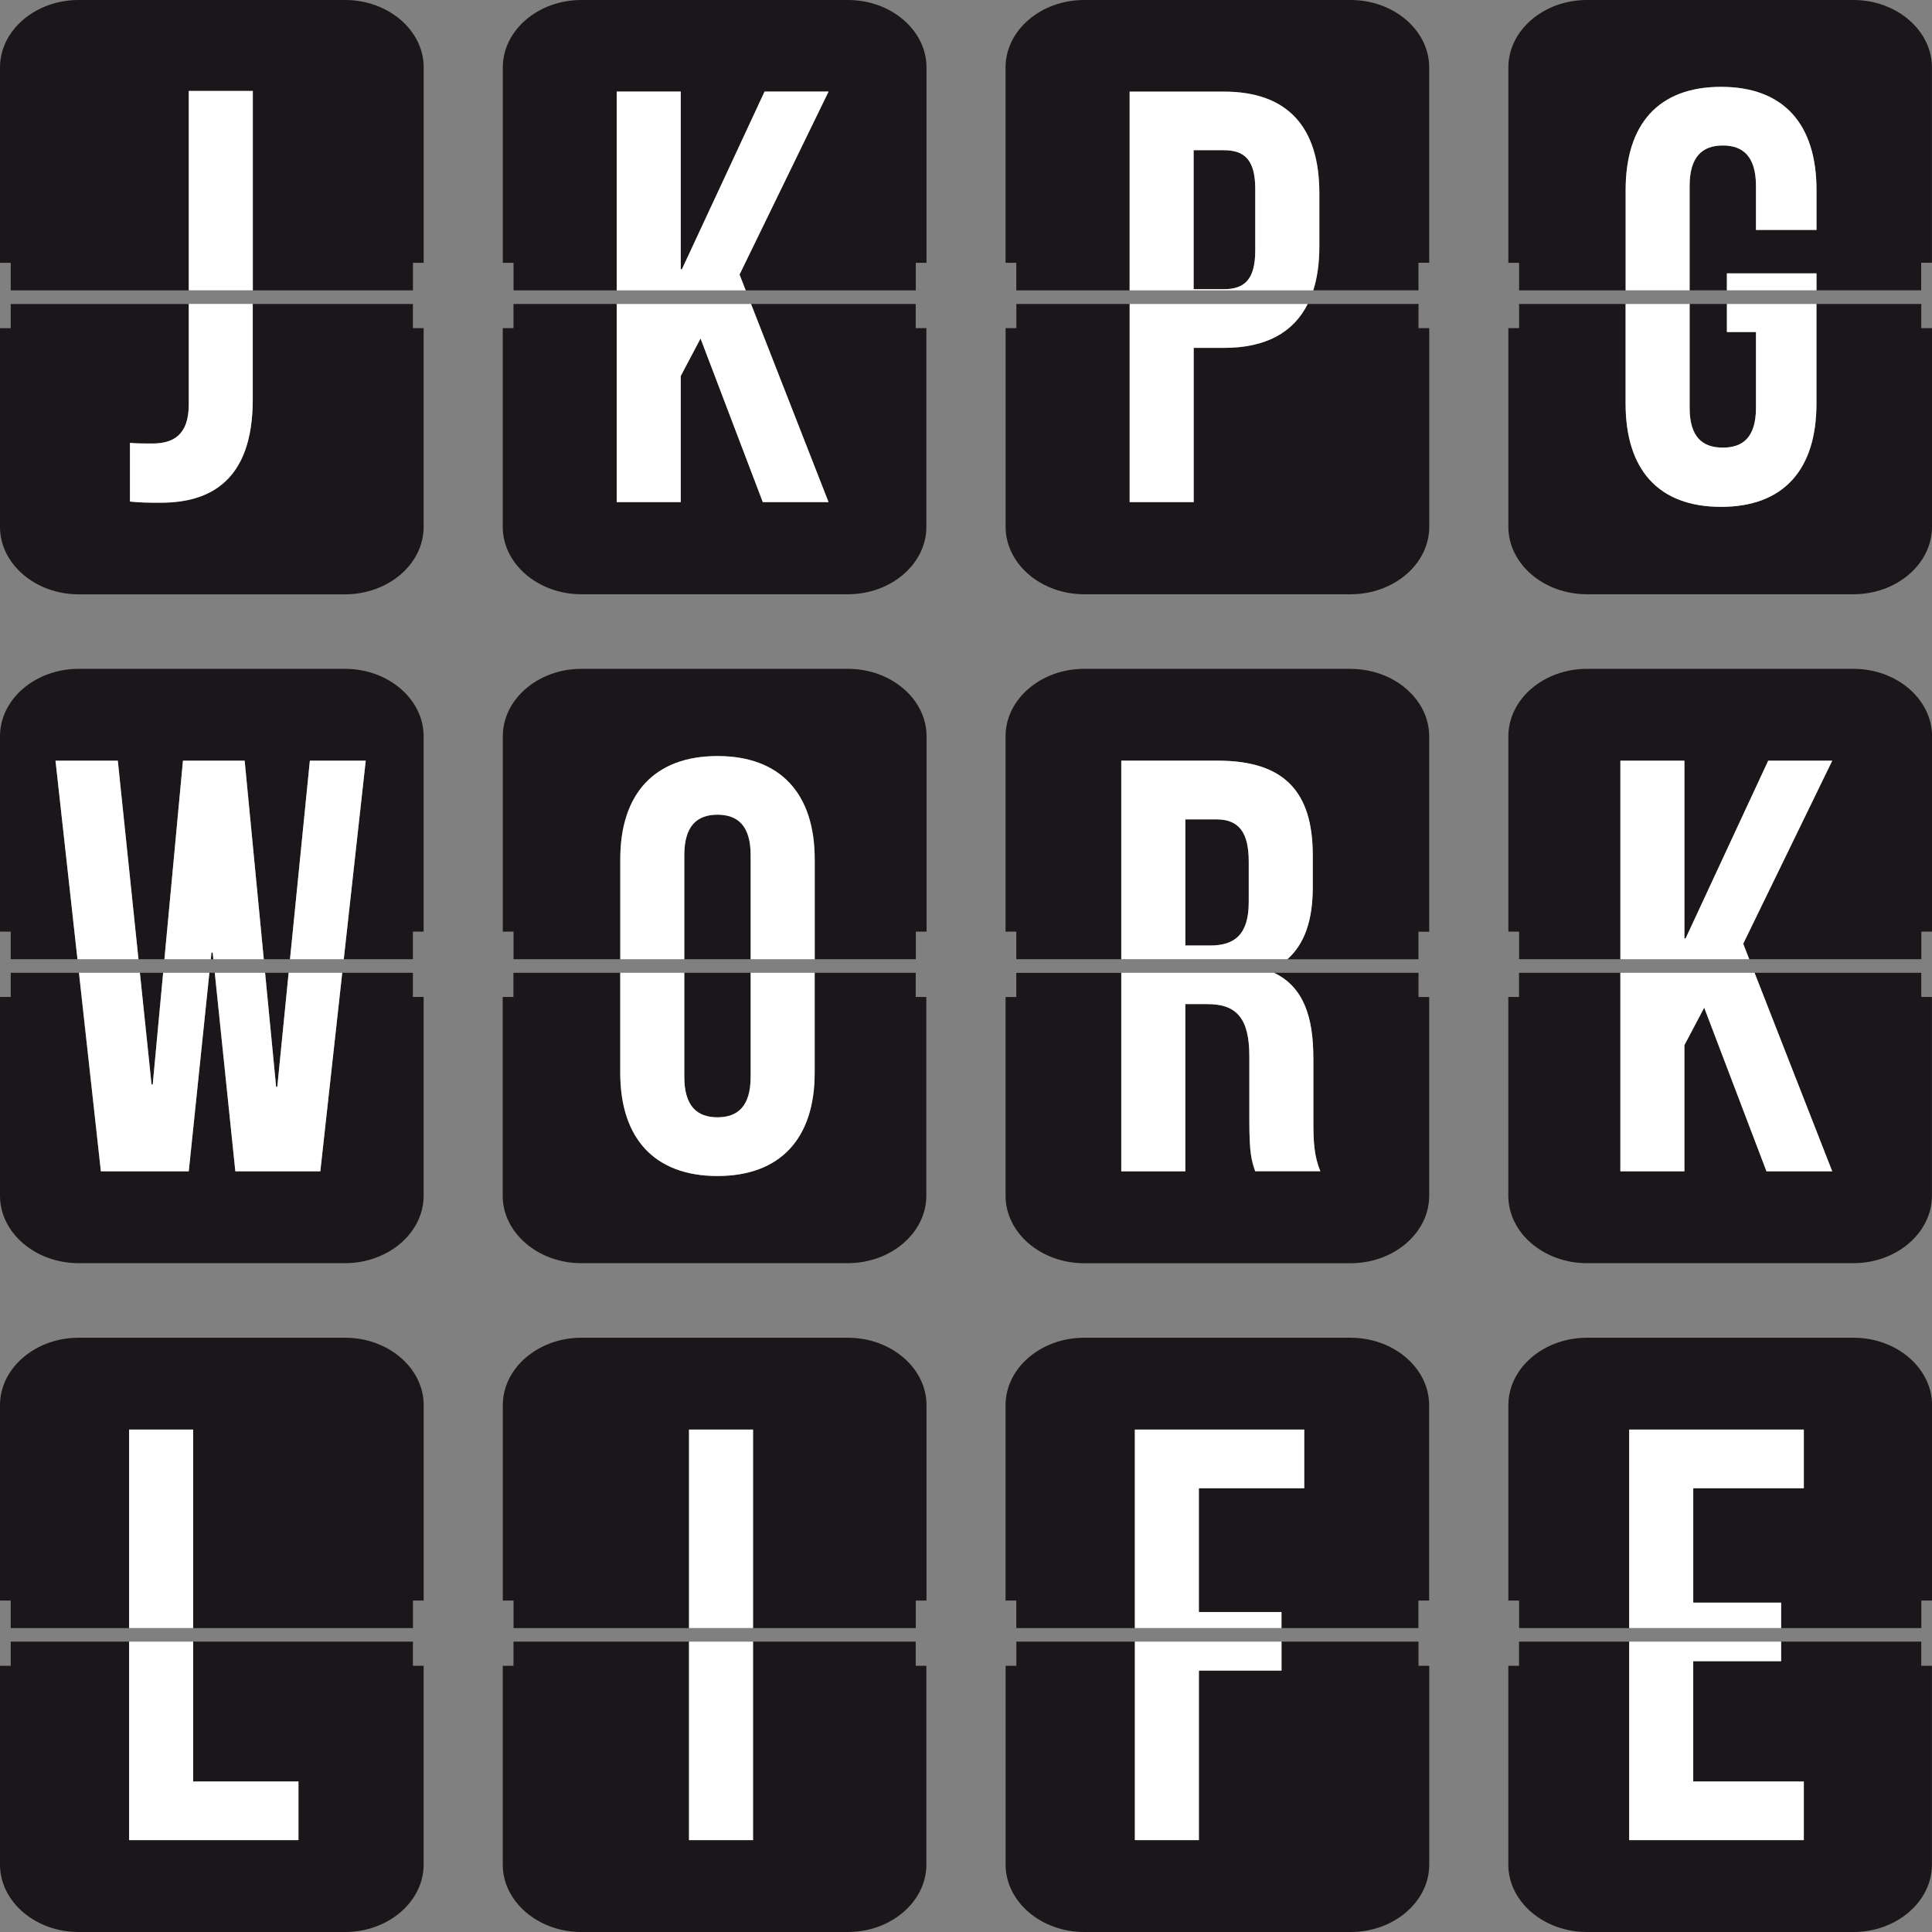 <svg width="315" height="315" viewBox="0 0 315 315" fill="none" xmlns="http://www.w3.org/2000/svg">
<rect x="0" y="0" width="315" height="315" fill="#808080" stroke="none"/>
<g clip-path="url(#clip0_1302_2441)">
<path d="M313.25 271.6V267.66H290.4V270.85H276.07V290.46H294.1V300.02H265.63V267.66H247.67V271.6H245.92V304.01C245.92 310.05 251.69 315 258.73 315H302.18C309.23 315 314.99 310.05 314.99 304.01V271.6H313.24H313.25Z" fill="#1A161A"/>
<path d="M231.28 271.6V267.66H208.95V272.38H195.48V300.02H185.04V267.66H165.71V271.6H163.96V304.01C163.96 310.05 169.73 315 176.77 315H220.22C227.27 315 233.03 310.05 233.03 304.01V271.6H231.28V271.6Z" fill="#1A161A"/>
<path d="M149.3 271.6V267.66H122.77V300.02H112.33V267.66H83.72V271.6H81.97V304.01C81.97 310.05 87.74 315 94.78 315H138.23C145.28 315 151.04 310.05 151.04 304.01V271.6H149.29H149.3Z" fill="#1A161A"/>
<path d="M67.32 271.6V267.66H31.49V290.46H48.67V300.02H21.05V267.66H1.75V271.6H0V304.01C0 310.05 5.77 315 12.81 315H56.26C63.31 315 69.07 310.05 69.07 304.01V271.6H67.32Z" fill="#1A161A"/>
<path d="M302.19 109.05H258.74C251.69 109.05 245.93 114 245.93 120.04V151.9H247.68V156.39H264.2V124.03H274.64V153.01H274.83L288.3 124.03H298.74L284.22 153.87L285.21 156.39H313.26V151.9H315.01V120.04C315.01 114 309.24 109.05 302.2 109.05H302.19Z" fill="#1A161A"/>
<path d="M220.21 109.05H176.76C169.71 109.05 163.95 114 163.95 120.04V151.9H165.7V156.39H182.81V124.03H198.56C209.38 124.03 214.03 129.1 214.03 139.43V144.69C214.03 150.06 212.69 153.91 209.9 156.4H231.27V151.91H233.02V120.05C233.02 114.01 227.25 109.06 220.21 109.06V109.05Z" fill="#1A161A"/>
<path d="M203.6 147.08V140.48C203.6 135.7 201.99 133.59 198.29 133.59H193.26V154.15H197.34C201.23 154.15 203.6 152.43 203.6 147.07V147.08Z" fill="#1A161A"/>
<path d="M116.98 132.83C113.66 132.83 111.57 134.65 111.57 139.43V156.39H122.39V139.43C122.39 134.65 120.3 132.83 116.98 132.83V132.83Z" fill="#1A161A"/>
<path d="M138.24 109.05H94.79C87.74 109.05 81.98 114 81.98 120.04V151.9H83.73V156.39H101.14V140.1C101.14 129.39 106.74 123.27 116.99 123.27C127.24 123.27 132.84 129.39 132.84 140.1V156.39H149.32V151.9H151.07V120.04C151.07 114 145.3 109.05 138.26 109.05H138.24Z" fill="#1A161A"/>
<path d="M313.25 162.55V158.61H286.07L298.73 190.97H288.01L277.86 164.29L274.63 170.41V190.97H264.19V158.61H247.67V162.55H245.92V194.96C245.92 201 251.69 205.95 258.73 205.95H302.18C309.23 205.95 314.99 201 314.99 194.96V162.55H313.24H313.25Z" fill="#1A161A"/>
<path d="M231.28 162.55V158.61H207.73C212.53 160.92 214.13 165.78 214.13 172.51V182.84C214.13 186.09 214.22 188.48 215.27 190.97H204.64C204.07 189.25 203.69 188.2 203.69 182.75V172.23C203.69 166.01 201.6 163.72 196.86 163.72H193.25V190.98H182.81V158.62H165.7V162.56H163.95V194.97C163.95 201.01 169.72 205.96 176.76 205.96H220.21C227.26 205.96 233.02 201.01 233.02 194.97V162.56H231.27L231.28 162.55Z" fill="#1A161A"/>
<path d="M116.98 182.17C120.3 182.17 122.39 180.35 122.39 175.57V158.61H111.57V175.57C111.57 180.35 113.66 182.17 116.98 182.17V182.17Z" fill="#1A161A"/>
<path d="M149.3 162.55V158.61H132.82V174.91C132.82 185.62 127.22 191.74 116.97 191.74C106.72 191.74 101.12 185.62 101.12 174.91V158.61H83.71V162.55H81.96V194.96C81.96 201 87.73 205.95 94.77 205.95H138.22C145.27 205.95 151.03 201 151.03 194.96V162.55H149.28H149.3Z" fill="#1A161A"/>
<path d="M302.19 0H258.74C251.69 0 245.93 4.94 245.93 10.99V42.85H247.68V47.34H265.05V30.99C265.05 20.28 270.36 14.16 280.61 14.16C290.86 14.16 296.17 20.28 296.17 30.99V37.49H286.3V30.32C286.3 25.54 284.21 23.72 280.89 23.72C277.57 23.72 275.48 25.54 275.48 30.32V47.33H281.55V44.57H296.16V47.33H313.24V42.84H314.99V10.99C314.99 4.95 309.22 0 302.18 0H302.19Z" fill="#1A161A"/>
<path d="M220.21 0H176.76C169.71 0 163.95 4.94 163.95 10.99V42.85H165.7V47.34H184.18V14.93H199.55C209.99 14.93 215.11 20.76 215.11 31.47V40.17C215.11 42.87 214.78 45.27 214.12 47.33H231.27V42.84H233.02V10.99C233.02 4.95 227.25 0 220.21 0V0Z" fill="#1A161A"/>
<path d="M204.67 40.84V30.8C204.67 26.02 202.87 24.49 199.55 24.49H194.62V47.15H199.55C202.87 47.15 204.67 45.62 204.67 40.84Z" fill="#1A161A"/>
<path d="M138.24 0H94.79C87.74 0 81.98 4.94 81.98 10.99V42.85H83.73V47.34H100.56V14.93H111V43.91H111.19L124.66 14.93H135.1L120.58 44.77L121.59 47.34H149.31V42.85H151.06V10.99C151.06 4.95 145.29 0 138.25 0H138.24Z" fill="#1A161A"/>
<path d="M56.26 0H12.81C5.77 0 0 4.94 0 10.99V42.85H1.75V47.34H30.78V14.83H41.22V47.34H67.33V42.85H69.08V10.99C69.08 4.95 63.31 0 56.27 0H56.26Z" fill="#1A161A"/>
<path d="M280.89 72.98C284.21 72.98 286.3 71.26 286.3 66.48V54.14H281.56V49.56H275.49V66.48C275.49 71.26 277.58 72.98 280.9 72.98H280.89Z" fill="#1A161A"/>
<path d="M313.25 53.5V49.56H296.17V65.81C296.17 76.52 290.86 82.64 280.61 82.64C270.36 82.64 265.05 76.52 265.05 65.81V49.56H247.68V53.5H245.93V85.9C245.93 91.94 251.7 96.89 258.74 96.89H302.19C309.24 96.89 315 91.95 315 85.9V53.5H313.25Z" fill="#1A161A"/>
<path d="M231.28 53.5V49.56H213.22C210.88 54.24 206.35 56.72 199.56 56.72H194.63V81.87H184.19V49.56H165.71V53.5H163.96V85.9C163.96 91.94 169.73 96.89 176.77 96.89H220.22C227.27 96.89 233.03 91.95 233.03 85.9V53.5H231.28V53.5Z" fill="#1A161A"/>
<path d="M149.3 53.5V49.56H122.45L135.09 81.87H124.37L114.22 55.19L110.99 61.31V81.87H100.55V49.56H83.72V53.5H81.97V85.9C81.97 91.94 87.74 96.89 94.78 96.89H138.23C145.28 96.89 151.04 91.95 151.04 85.9V53.5H149.29H149.3Z" fill="#1A161A"/>
<path d="M67.32 53.5V49.56H41.21V65.14C41.21 78.53 34.09 81.97 26.22 81.97C24.32 81.97 22.9 81.97 21.19 81.78V72.22C22.33 72.32 23.66 72.32 24.8 72.32C28.12 72.32 30.78 71.08 30.78 65.91V49.57H1.75V53.51H0V85.91C0 91.95 5.77 96.9 12.81 96.9H56.26C63.31 96.9 69.07 91.96 69.07 85.91V53.5H67.32Z" fill="#1A161A"/>
<path d="M34.48 155.3L34.37 156.39H34.79L34.67 155.3H34.48Z" fill="#1A161A"/>
<path d="M56.26 109.05H12.81C5.76 109.05 0 114 0 120.04V151.9H1.75V156.39H12.63L9.05 124.03H19.2L22.57 156.39H26.8L29.83 124.03H39.89L43.01 156.39H47.29L50.52 124.03H59.63L56.05 156.39H67.32V151.9H69.07V120.04C69.07 114 63.3 109.05 56.26 109.05V109.05Z" fill="#1A161A"/>
<path d="M45.21 177.2L47.06 158.61H43.22L45.02 177.2H45.21Z" fill="#1A161A"/>
<path d="M24.9 176.82L26.6 158.61H22.81L24.71 176.82H24.9Z" fill="#1A161A"/>
<path d="M67.32 162.55V158.61H55.8L52.22 190.97H38.37L35.01 158.61H34.13L30.77 190.97H16.44L12.86 158.61H1.75V162.55H0V194.96C0 201 5.77 205.95 12.81 205.95H56.26C63.31 205.95 69.07 201 69.07 194.96V162.55H67.32Z" fill="#1A161A"/>
<path d="M302.19 218.11H258.74C251.69 218.11 245.93 223.06 245.93 229.1V260.96H247.68V265.45H265.64V233.09H294.11V242.65H276.08V261.3H290.41V265.45H313.26V260.96H315.01V229.1C315.01 223.06 309.24 218.11 302.2 218.11H302.19Z" fill="#1A161A"/>
<path d="M220.21 218.11H176.76C169.71 218.11 163.95 223.06 163.95 229.1V260.96H165.7V265.45H185.03V233.09H212.64V242.65H195.46V262.83H208.93V265.45H231.26V260.96H233.01V229.1C233.01 223.06 227.24 218.11 220.2 218.11H220.21Z" fill="#1A161A"/>
<path d="M138.24 218.11H94.79C87.74 218.11 81.98 223.06 81.98 229.1V260.96H83.73V265.45H112.34V233.09H122.78V265.45H149.31V260.96H151.06V229.1C151.06 223.06 145.29 218.11 138.25 218.11H138.24Z" fill="#1A161A"/>
<path d="M56.26 218.11H12.81C5.76 218.11 0 223.06 0 229.1V260.96H1.75V265.45H21.05V233.09H31.49V265.45H67.33V260.96H69.08V229.1C69.08 223.06 63.31 218.11 56.27 218.11H56.26Z" fill="#1A161A"/>
<path d="M296.17 44.57H281.56V47.33H296.17V44.57Z" fill="white"/>
<path d="M275.48 47.34V30.32C275.48 25.54 277.57 23.72 280.89 23.72C284.21 23.72 286.3 25.54 286.3 30.32V37.49H296.17V30.99C296.17 20.28 290.86 14.16 280.61 14.16C270.36 14.16 265.05 20.28 265.05 30.99V47.33H275.49L275.48 47.34Z" fill="white"/>
<path d="M214.12 47.34C214.78 45.27 215.11 42.88 215.11 40.18V31.48C215.11 20.77 209.99 14.94 199.55 14.94H184.18V47.34H214.13H214.12ZM194.61 24.49H199.54C202.86 24.49 204.66 26.02 204.66 30.8V40.84C204.66 45.62 202.86 47.15 199.54 47.15H194.61V24.49Z" fill="white"/>
<path d="M121.58 47.34L120.58 44.76L135.09 14.93H124.66L111.18 43.9H110.99V14.93H100.55V47.34H121.58Z" fill="white"/>
<path d="M41.22 14.83H30.78V47.33H41.22V14.83Z" fill="white"/>
<path d="M281.56 49.56V54.14H286.3V66.48C286.3 71.26 284.21 72.98 280.89 72.98C277.57 72.98 275.48 71.26 275.48 66.48V49.56H265.04V65.81C265.04 76.52 270.35 82.64 280.6 82.64C290.85 82.64 296.16 76.52 296.16 65.81V49.56H281.55H281.56Z" fill="white"/>
<path d="M184.18 49.56V81.87H194.62V56.72H199.55C206.34 56.72 210.87 54.24 213.21 49.56H184.17H184.18Z" fill="white"/>
<path d="M100.55 49.56V81.87H110.99V61.31L114.22 55.19L124.37 81.87H135.09L122.45 49.56H100.55Z" fill="white"/>
<path d="M30.78 49.56V65.9C30.78 71.06 28.12 72.31 24.8 72.31C23.66 72.31 22.33 72.31 21.19 72.21V81.77C22.9 81.96 24.32 81.96 26.22 81.96C34.1 81.96 41.21 78.52 41.21 65.13V49.55H30.77L30.78 49.56Z" fill="white"/>
<path d="M285.2 156.39L284.22 153.87L298.73 124.03H288.29L274.82 153.01H274.63V124.03H264.19V156.39H285.2Z" fill="white"/>
<path d="M209.91 156.39C212.7 153.91 214.04 150.06 214.04 144.68V139.42C214.04 129.09 209.39 124.02 198.57 124.02H182.82V156.38H209.91V156.39ZM193.26 133.59H198.29C201.99 133.59 203.6 135.7 203.6 140.48V147.08C203.6 152.44 201.23 154.16 197.34 154.16H193.26V133.6V133.59Z" fill="white"/>
<path d="M111.57 156.39V139.43C111.57 134.65 113.66 132.83 116.98 132.83C120.3 132.83 122.39 134.65 122.39 139.43V156.39H132.83V140.1C132.83 129.39 127.23 123.27 116.98 123.27C106.73 123.27 101.13 129.39 101.13 140.1V156.39H111.57Z" fill="white"/>
<path d="M56.05 156.39L59.63 124.03H50.52L47.28 156.39H56.05Z" fill="white"/>
<path d="M34.37 156.39L34.48 155.3H34.67L34.79 156.39H43.01L39.89 124.03H29.83L26.81 156.39H34.37Z" fill="white"/>
<path d="M22.58 156.39L19.21 124.03H9.05L12.63 156.39H22.58Z" fill="white"/>
<path d="M264.19 158.61V190.97H274.63V170.41L277.86 164.29L288.01 190.97H298.73L286.07 158.61H264.19Z" fill="white"/>
<path d="M214.13 172.51C214.13 165.77 212.53 160.91 207.73 158.61H182.82V190.97H193.26V163.71H196.87C201.61 163.71 203.7 166.01 203.7 172.22V182.74C203.7 188.19 204.08 189.24 204.65 190.96H215.28C214.24 188.47 214.14 186.08 214.14 182.83V172.5L214.13 172.51Z" fill="white"/>
<path d="M122.39 158.61V175.57C122.39 180.35 120.3 182.17 116.98 182.17C113.66 182.17 111.57 180.35 111.57 175.57V158.61H101.13V174.91C101.13 185.62 106.73 191.74 116.98 191.74C127.23 191.74 132.83 185.62 132.83 174.91V158.61H122.39Z" fill="white"/>
<path d="M26.6 158.61L24.9 176.82H24.71L22.81 158.61H12.88L16.45 190.97H30.78L34.14 158.61H26.6Z" fill="white"/>
<path d="M47.06 158.61L45.21 177.2H45.02L43.22 158.61H35.02L38.37 190.97H52.23L55.8 158.61H47.06Z" fill="white"/>
<path d="M276.07 270.85H290.4V267.66H265.63V300.02H294.1V290.46H276.07V270.85Z" fill="white"/>
<path d="M185.03 267.66V300.02H195.47V272.38H208.94V267.66H185.03Z" fill="white"/>
<path d="M122.78 267.66H112.34V300.02H122.78V267.66Z" fill="white"/>
<path d="M31.49 267.66H21.05V300.02H48.66V290.46H31.49V267.66Z" fill="white"/>
<path d="M290.4 265.44V261.3H276.07V242.65H294.1V233.08H265.63V265.44H290.4Z" fill="white"/>
<path d="M208.94 265.44V262.83H195.47V242.65H212.65V233.08H185.03V265.44H208.94Z" fill="white"/>
<path d="M122.78 233.08H112.34V265.44H122.78V233.08Z" fill="white"/>
<path d="M31.49 233.08H21.05V265.44H31.49V233.08Z" fill="white"/>
</g>
<defs>
<clipPath id="clip0_1302_2441">
<rect width="315" height="315" fill="white"/>
</clipPath>
</defs>
</svg>
